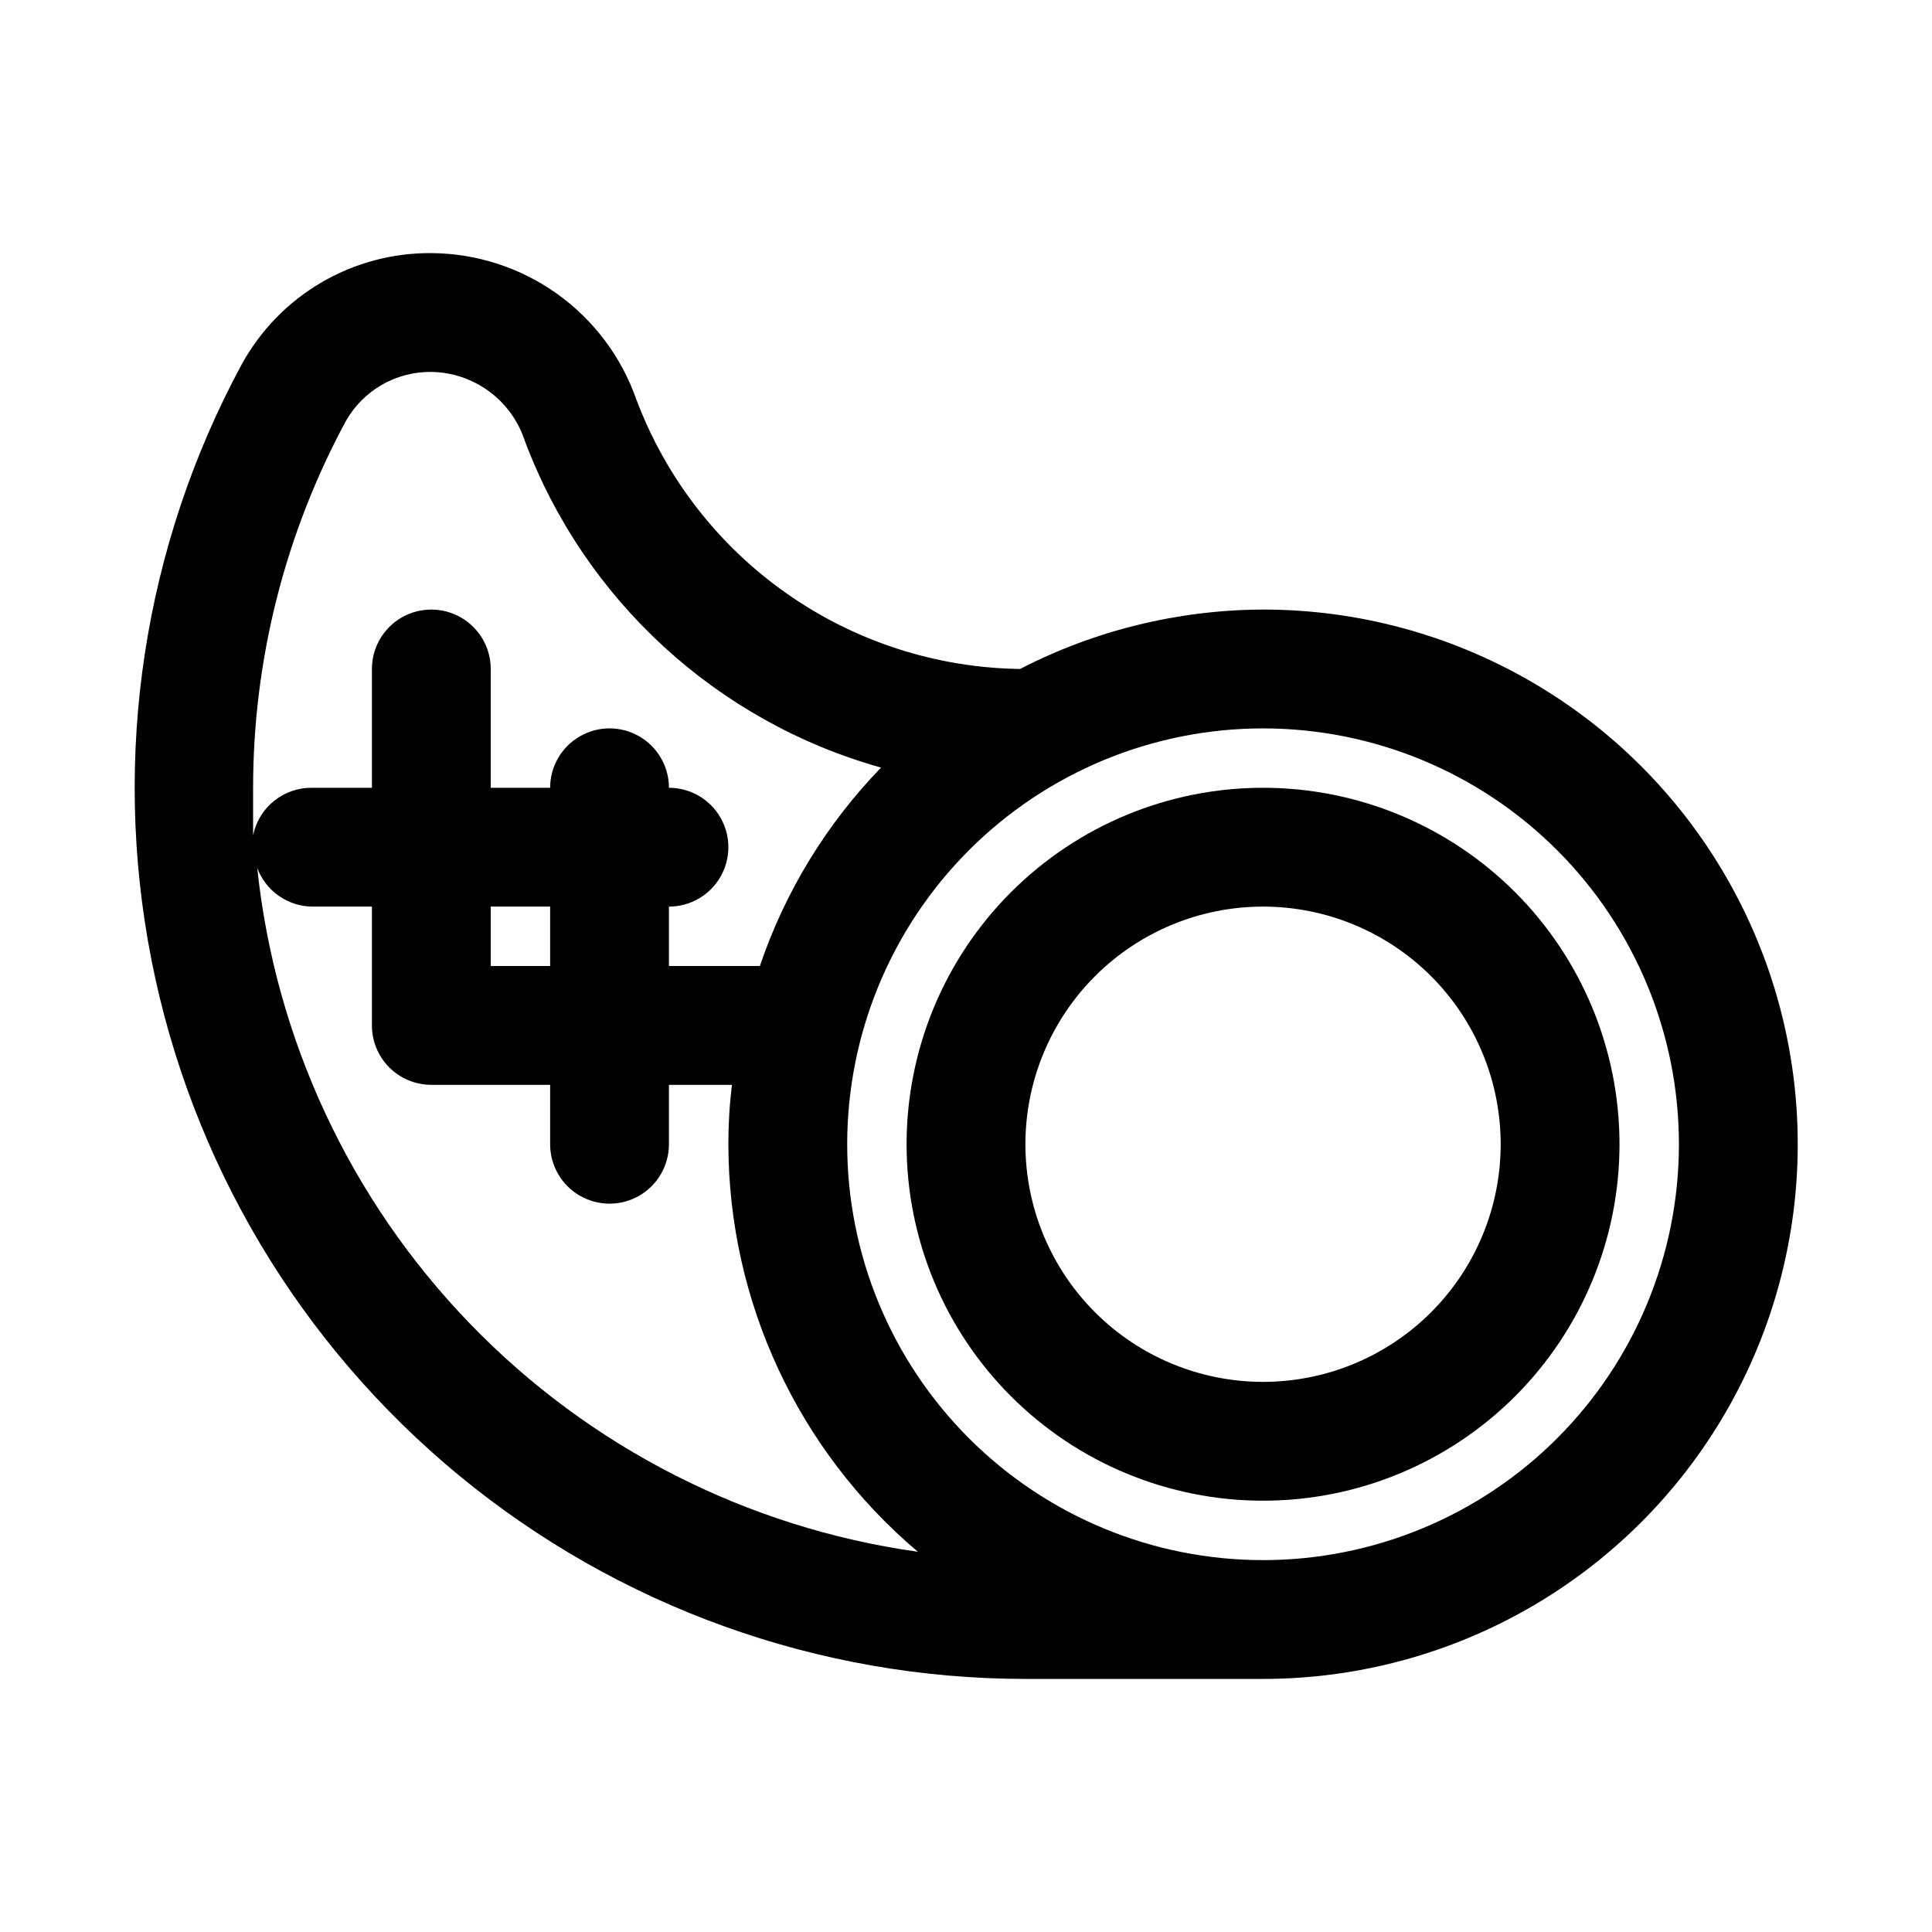 <?xml version="1.0" encoding="UTF-8"?>
<!-- Uploaded to: SVG Repo, www.svgrepo.com, Generator: SVG Repo Mixer Tools -->
<svg fill="#000000" width="800px" height="800px" version="1.1" viewBox="144 144 512 512" xmlns="http://www.w3.org/2000/svg">
 <g>
  <path d="m478.72 305.54c-22.406 0.082-44.477 5.477-64.395 15.742-22.176-0.297-43.746-7.277-61.891-20.031-18.148-12.75-32.023-30.68-39.816-51.445-3.957-11.266-11.301-21.035-21.023-27.969-9.723-6.934-21.352-10.691-33.293-10.762-10.246-0.078-20.324 2.617-29.168 7.801-8.84 5.184-16.113 12.66-21.055 21.641-26.023 48.164-34.504 103.88-23.992 157.6 10.512 53.727 39.363 102.13 81.621 136.94 42.254 34.805 95.289 53.852 150.04 53.875h62.977c50.625 0 97.402-27.008 122.71-70.848 25.312-43.84 25.312-97.855 0-141.7-25.309-43.84-72.086-70.848-122.71-70.848zm-243.09-49.91c2.262-4.012 5.559-7.34 9.547-9.641 3.988-2.297 8.523-3.481 13.125-3.426 5.492 0.078 10.82 1.863 15.25 5.109 4.43 3.242 7.738 7.785 9.469 12.996 15.852 42.328 50.945 74.555 94.465 86.75-14.465 14.934-25.438 32.895-32.117 52.586h-24.09v-15.746c5.625 0 10.824-3 13.637-7.871 2.812-4.871 2.812-10.875 0-15.746-2.812-4.871-8.012-7.871-13.637-7.871 0-5.625-3-10.82-7.871-13.633s-10.871-2.812-15.742 0c-4.875 2.812-7.875 8.008-7.875 13.633h-15.742v-31.488c0-5.625-3-10.82-7.871-13.633-4.871-2.812-10.875-2.812-15.746 0-4.871 2.812-7.871 8.008-7.871 13.633v31.488h-15.746c-3.684-0.074-7.273 1.145-10.152 3.449-2.875 2.301-4.856 5.535-5.59 9.148v-12.594-0.004c0.012-33.914 8.453-67.293 24.559-97.141zm38.418 128.63h15.742v15.742l-15.742 0.004zm-61.875-10.234c1.117 2.988 3.113 5.566 5.731 7.394 2.613 1.828 5.723 2.82 8.91 2.84h15.746v31.488c0 4.176 1.656 8.18 4.609 11.133s6.957 4.613 11.133 4.613h31.488v15.742c0 5.625 3 10.824 7.875 13.637 4.871 2.812 10.871 2.812 15.742 0s7.871-8.012 7.871-13.637v-15.742h16.691c-0.637 5.223-0.949 10.48-0.945 15.742 0.062 41.633 18.43 81.129 50.223 108-45.215-6.352-87.004-27.637-118.73-60.473-31.727-32.836-51.559-75.336-56.348-120.74zm266.55 183.42c-29.23 0-57.262-11.609-77.93-32.277-20.668-20.668-32.277-48.699-32.277-77.93s11.609-57.262 32.277-77.93c20.668-20.668 48.699-32.277 77.93-32.277s57.262 11.609 77.93 32.277c20.668 20.668 32.277 48.699 32.277 77.93s-11.609 57.262-32.277 77.93c-20.668 20.668-48.699 32.277-77.93 32.277z"/>
  <path d="m478.72 352.77c-25.055 0-49.082 9.953-66.797 27.668s-27.668 41.742-27.668 66.797c0 25.055 9.953 49.082 27.668 66.797s41.742 27.668 66.797 27.668 49.082-9.953 66.797-27.668 27.668-41.742 27.668-66.797c0-25.055-9.953-49.082-27.668-66.797s-41.742-27.668-66.797-27.668zm0 157.44c-16.703 0-32.719-6.637-44.531-18.445-11.809-11.809-18.445-27.828-18.445-44.531s6.637-32.719 18.445-44.531c11.812-11.809 27.828-18.445 44.531-18.445s32.719 6.637 44.531 18.445c11.809 11.812 18.445 27.828 18.445 44.531s-6.637 32.723-18.445 44.531c-11.812 11.809-27.828 18.445-44.531 18.445z"/>
 </g>
</svg>